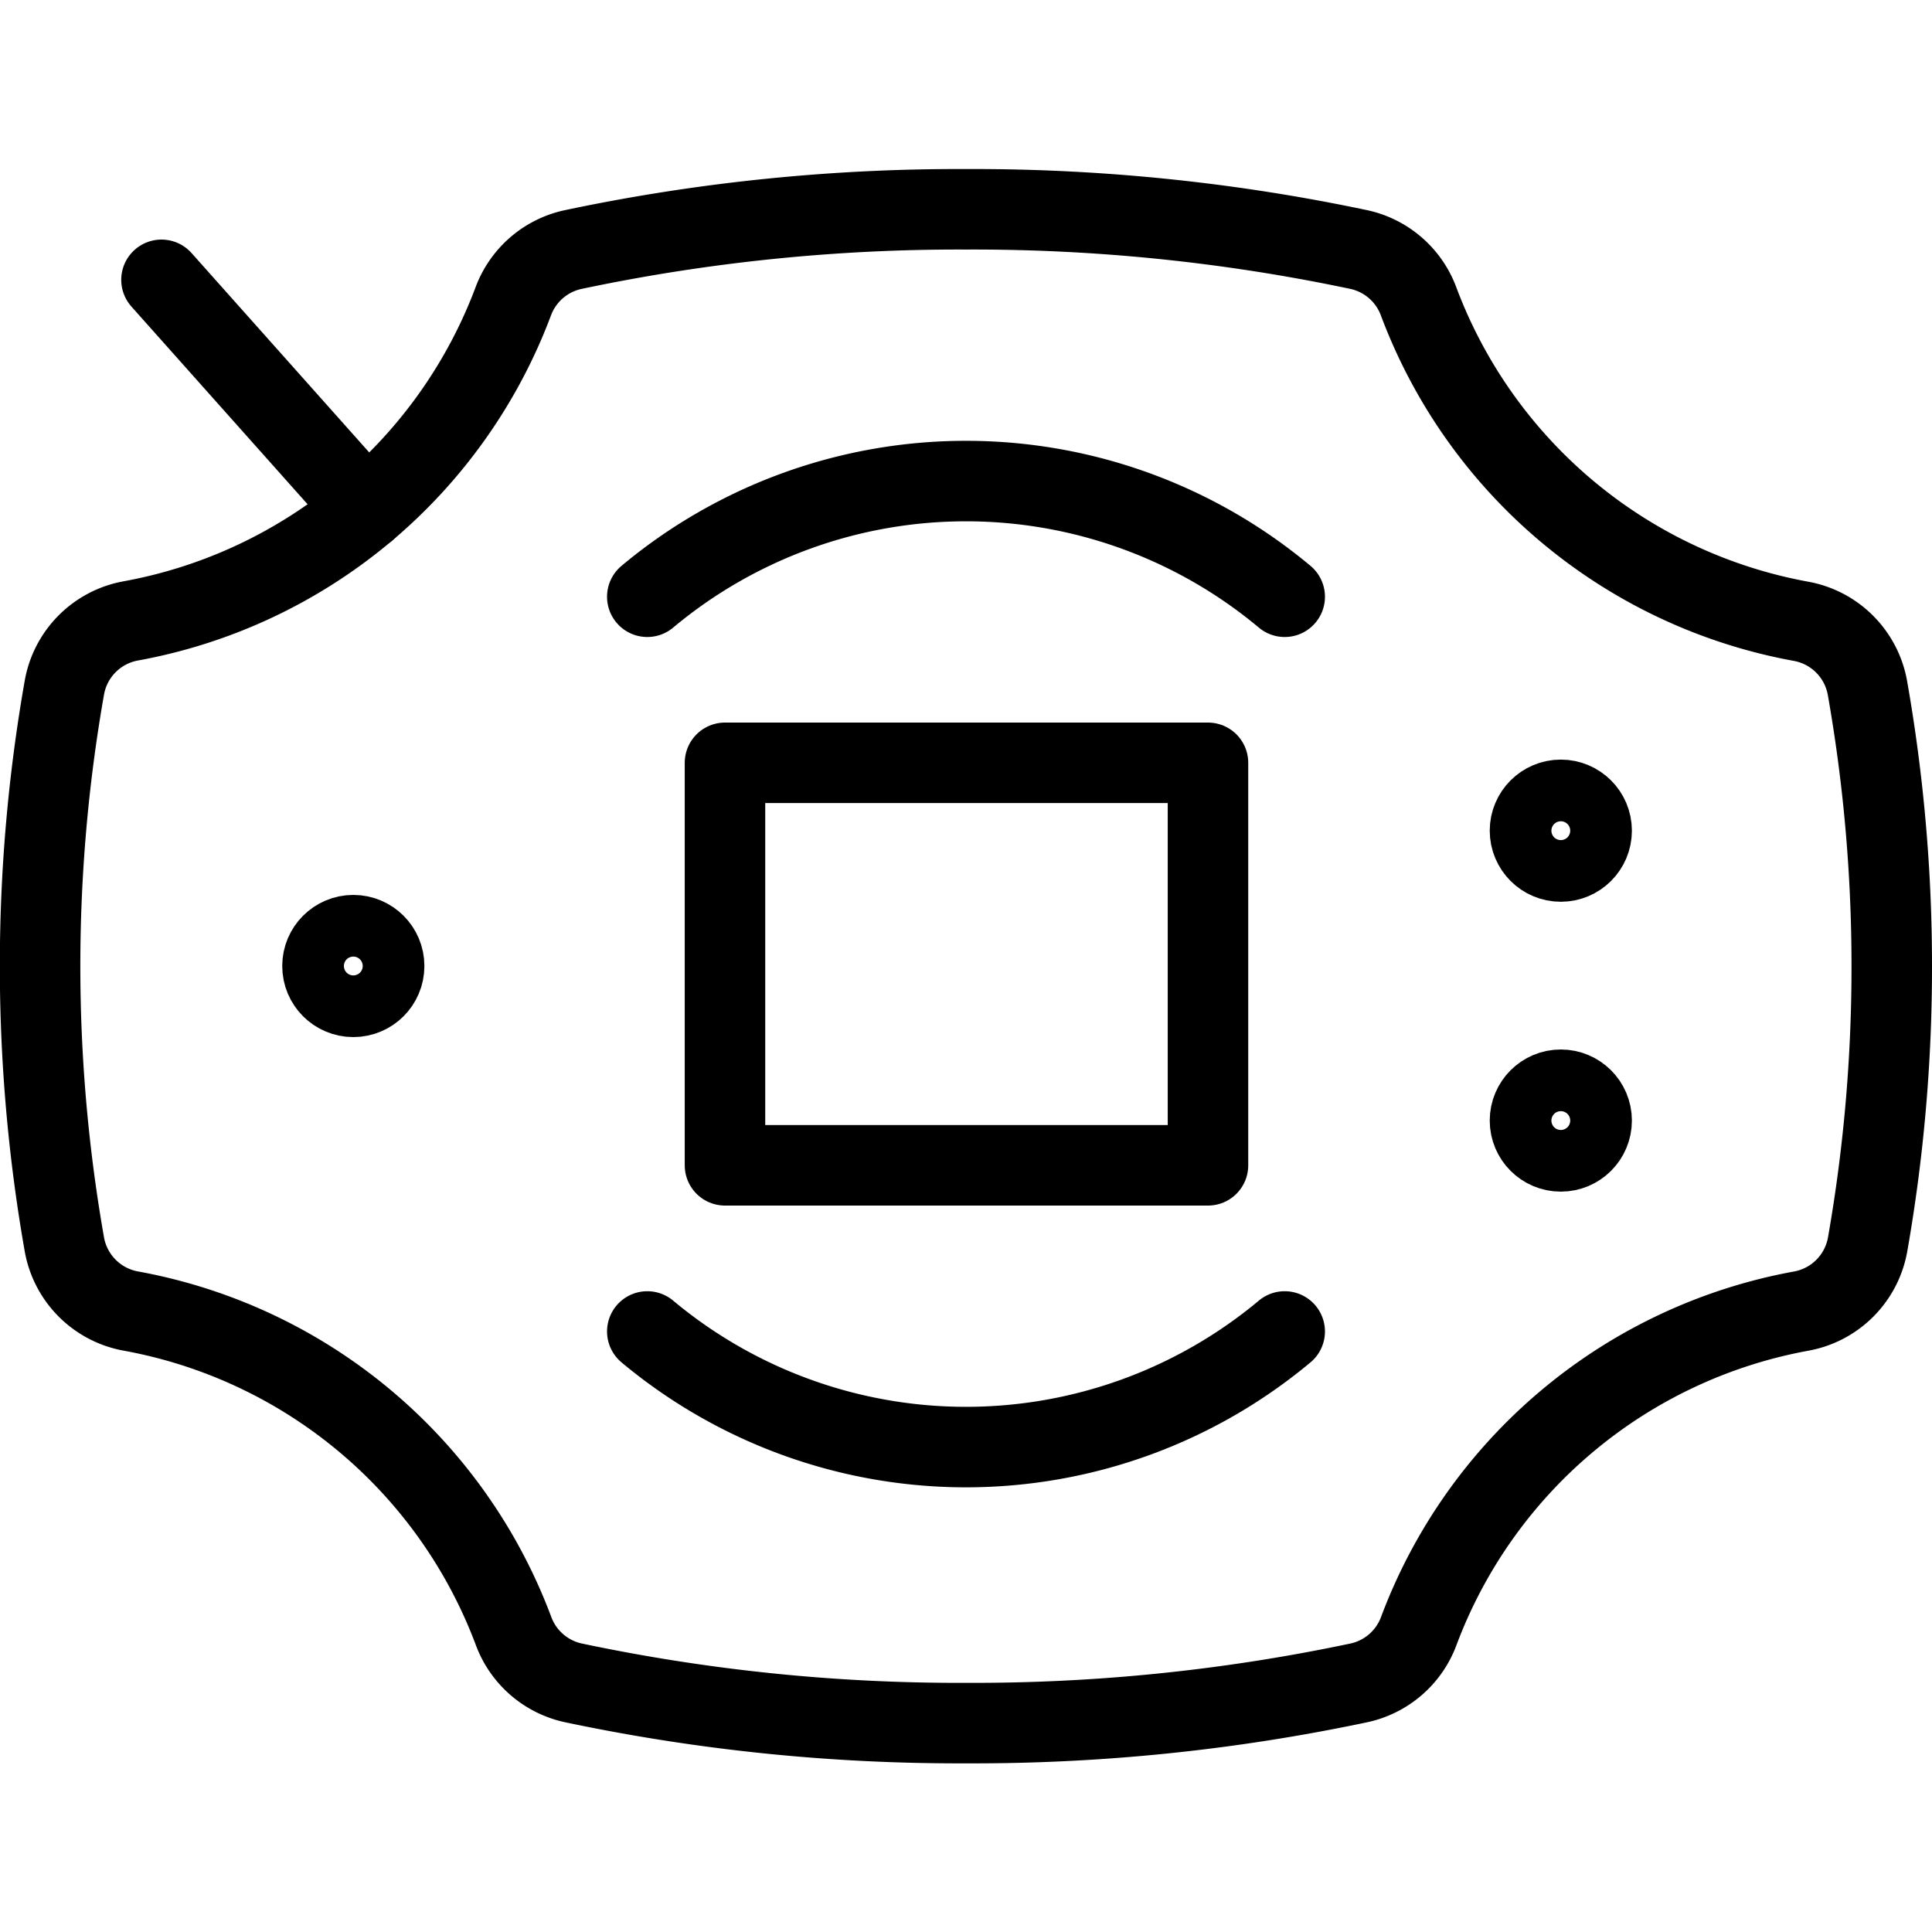 <svg xmlns="http://www.w3.org/2000/svg" viewBox="0 0 24 24"><g transform="matrix(1,0,0,1,0,0)"><defs><style>.a{fill:none;stroke:#000000;stroke-linecap:round;stroke-linejoin:round;}</style></defs><circle class="a" cx="19.389" cy="13.92" r="0.383"></circle><circle class="a" cx="19.389" cy="10.319" r="0.383"></circle><circle class="a" cx="4.389" cy="12" r="0.383"></circle><path class="a" d="M23.5,12a19.882,19.882,0,0,1-.3,3.46,1.023,1.023,0,0,1-.825.827,6.277,6.277,0,0,0-4.751,3.975,1.023,1.023,0,0,1-.742.643,23.16,23.16,0,0,1-4.88.5,23.16,23.16,0,0,1-4.88-.5,1.023,1.023,0,0,1-.742-.643,6.277,6.277,0,0,0-4.751-3.975A1.024,1.024,0,0,1,.8,15.46a19.972,19.972,0,0,1,0-6.92,1.023,1.023,0,0,1,.825-.827A6.277,6.277,0,0,0,6.378,3.738,1.023,1.023,0,0,1,7.12,3.1a23.16,23.16,0,0,1,4.88-.5,23.16,23.16,0,0,1,4.88.5,1.023,1.023,0,0,1,.742.643,6.277,6.277,0,0,0,4.751,3.975,1.024,1.024,0,0,1,.825.827A19.882,19.882,0,0,1,23.5,12Z"></path><rect class="a" x="9.006" y="9.476" width="6" height="5"></rect><line class="a" x1="2.006" y1="3.476" x2="4.551" y2="6.332"></line><path class="a" d="M15.959,16.54a6.175,6.175,0,0,1-7.918,0"></path><path class="a" d="M15.959,7.413a6.172,6.172,0,0,0-7.918,0"></path></g></svg>